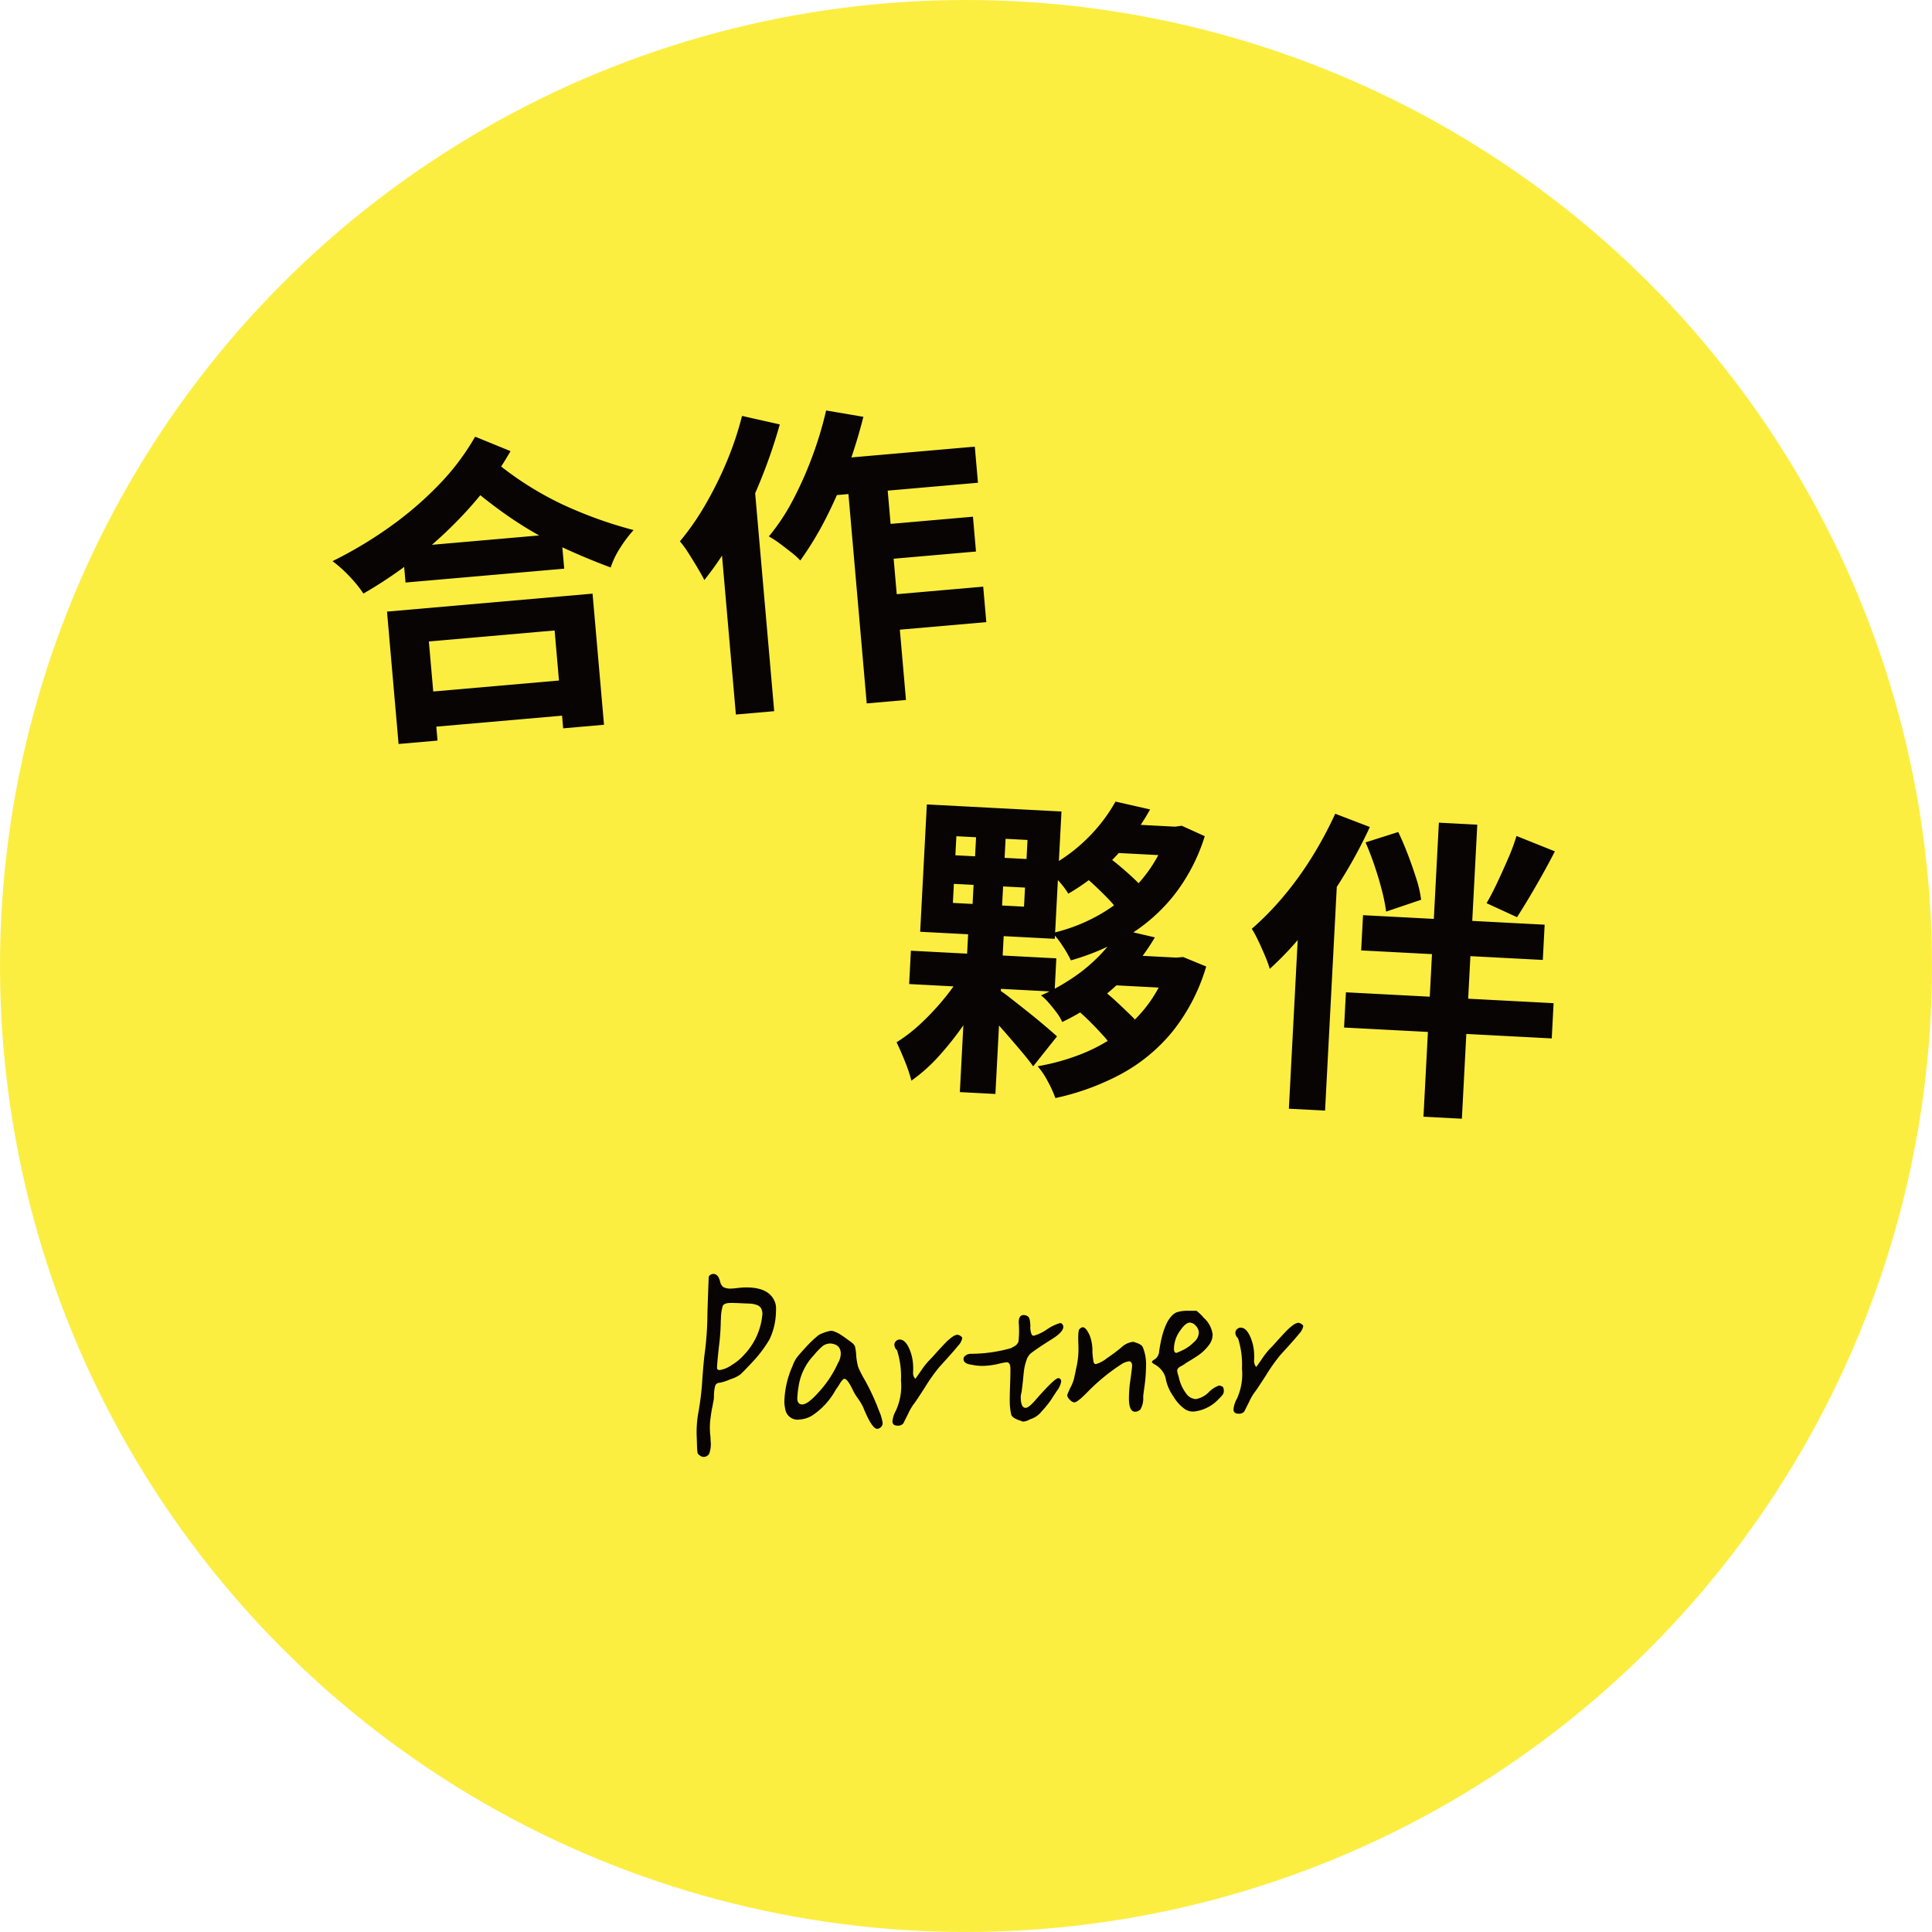 <svg xmlns="http://www.w3.org/2000/svg" width="121.513" height="121.513" viewBox="0 0 121.513 121.513">
  <g id="组_484" data-name="组 484" transform="translate(-158.588 -884.055)">
    <circle id="椭圆_7" data-name="椭圆 7" cx="60.756" cy="60.756" r="60.756" transform="translate(158.588 884.055)" fill="#fcee41"/>
    <path id="路径_627" data-name="路径 627" d="M-15.98-10.54H-5.96v2.22H-15.98Zm-.26,9.2H-5.9V.88H-16.24ZM-17.3-6.6H-4.32V1.68H-6.9V-4.5h-7.94V1.76H-17.3Zm6.48-10.48,2.14,1.1a20.725,20.725,0,0,1-2.82,3.27,26.286,26.286,0,0,1-3.44,2.74,27.614,27.614,0,0,1-3.74,2.11,7.989,7.989,0,0,0-.76-1.13,8.157,8.157,0,0,0-1-1.07,26.061,26.061,0,0,0,3.67-1.77,22,22,0,0,0,3.35-2.38A15.151,15.151,0,0,0-10.82-17.08ZM-10-15.7a20.455,20.455,0,0,0,4.24,3.32A26.636,26.636,0,0,0-1.4-10.36a8.022,8.022,0,0,0-.93,1.03,5.28,5.28,0,0,0-.71,1.19q-1.52-.72-2.99-1.57a23.469,23.469,0,0,1-2.96-2.05,29.529,29.529,0,0,1-3.07-2.9Zm20.86,1.98h9.58v2.28H9.72Zm2.62,4.38h6.46v2.2H13.48ZM13.46-4.9H20.2v2.24H13.46Zm-1.2-8.06h2.48V1.78H12.26Zm-.94-3.84,2.3.6a32.943,32.943,0,0,1-1.31,3.22,27.031,27.031,0,0,1-1.63,2.99,20.3,20.3,0,0,1-1.8,2.45,4.6,4.6,0,0,0-.52-.56q-.34-.32-.69-.63a5.31,5.31,0,0,0-.63-.49,12.9,12.9,0,0,0,1.69-2.12,22.967,22.967,0,0,0,1.46-2.63A23.384,23.384,0,0,0,11.32-16.8Zm-5.3-.12,2.32.74a33.18,33.18,0,0,1-1.52,3.42A30.42,30.42,0,0,1,4.9-9.51,20.142,20.142,0,0,1,2.76-6.84q-.12-.3-.35-.78T1.92-8.6a6.286,6.286,0,0,0-.48-.8,16.368,16.368,0,0,0,1.77-2.12A23.328,23.328,0,0,0,4.79-14.1,20.184,20.184,0,0,0,6.02-16.92ZM4-11.38,6.42-13.8V1.76H4Z" transform="matrix(0.996, -0.087, 0.087, 0.996, 200.734, 927.59)" fill="#080404"/>
    <path id="路径_628" data-name="路径 628" d="M-20.1-6.94h9.16v2.1H-20.1Zm3.36,1.06,1.6.8a22.143,22.143,0,0,1-1.21,2.31A19.908,19.908,0,0,1-17.9-.53a10.543,10.543,0,0,1-1.74,1.75A9.789,9.789,0,0,0-20.12.01q-.32-.69-.58-1.15a9.968,9.968,0,0,0,1.54-1.34,16.091,16.091,0,0,0,1.4-1.69A10.574,10.574,0,0,0-16.74-5.88Zm2.16,1.02a9.44,9.44,0,0,1,.86.55q.56.39,1.19.84t1.15.85q.52.4.74.58l-1.4,1.96q-.3-.38-.77-.88T-13.8-2q-.52-.54-1.02-1.03t-.86-.81Zm6.84-12.12,2.2.38a14.792,14.792,0,0,1-1.93,2.97,13.632,13.632,0,0,1-2.93,2.59,5.631,5.631,0,0,0-.7-.82,4.654,4.654,0,0,0-.82-.68,10.488,10.488,0,0,0,2.6-2.11A10.287,10.287,0,0,0-7.74-16.98Zm.36,1.38h3.62v1.84h-4.9Zm3.04,0h.42l.42-.08,1.48.58a11.579,11.579,0,0,1-1.76,3.84A10.962,10.962,0,0,1-6.52-8.59a14.768,14.768,0,0,1-3.5,1.73,7.092,7.092,0,0,0-.56-.87,5.775,5.775,0,0,0-.68-.79A10.884,10.884,0,0,0-8.21-9.93a9.831,9.831,0,0,0,2.4-2.27,8.826,8.826,0,0,0,1.47-3.04Zm-5.32,3.28,1.6-1.18q.44.28.91.64t.89.72a5.431,5.431,0,0,1,.68.68l-1.68,1.28a5.3,5.3,0,0,0-.64-.69q-.4-.37-.86-.76A10.85,10.85,0,0,0-9.66-12.32Zm2.6,3.34,2.24.4A13.812,13.812,0,0,1-6.99-5.53a13.638,13.638,0,0,1-3.37,2.57,3.049,3.049,0,0,0-.39-.58q-.25-.3-.52-.58a3.174,3.174,0,0,0-.51-.44A13,13,0,0,0-9.66-5.91,10.356,10.356,0,0,0-8.09-7.43,8.323,8.323,0,0,0-7.06-8.98Zm-.22,1.6H-3.3v1.94H-8.68Zm3.42,0h.46l.42-.06,1.48.52A11.955,11.955,0,0,1-3.42-2.7,10.886,10.886,0,0,1-6.5.12a15.768,15.768,0,0,1-4.04,1.72A7.607,7.607,0,0,0-11.07.82a4.843,4.843,0,0,0-.69-.92,13.889,13.889,0,0,0,2.75-.93,10.415,10.415,0,0,0,2.3-1.45A8.794,8.794,0,0,0-4.95-4.47,8.519,8.519,0,0,0-3.86-7.02ZM-9.58-3.86-7.92-5.1q.44.3.93.71t.93.8a4.726,4.726,0,0,1,.7.75L-7.1-1.48a5.271,5.271,0,0,0-.66-.78q-.42-.42-.89-.84T-9.58-3.86Zm-8.04-7.42v1.2h4.48v-1.2Zm0-3v1.2h4.48v-1.2Zm-1.96-1.9h8.48v8.02h-8.48Zm3.2.88h1.86v6.06h.2V1.78h-2.24V-9.24h.18Zm29.02-1.42h2.42V1.8H12.64ZM8.18-10.66H19.62v2.22H8.18Zm-.82,4.9H20.44v2.22H7.36Zm.74-9.48L10.12-16q.36.66.69,1.41t.6,1.47a7.28,7.28,0,0,1,.37,1.3l-2.16.86a10.952,10.952,0,0,0-.33-1.3q-.23-.74-.54-1.52T8.1-15.24Zm9.46-.9,2.46.84q-.34.76-.72,1.53t-.75,1.47q-.37.7-.69,1.26l-1.96-.78q.3-.58.61-1.34t.6-1.54A12.867,12.867,0,0,0,17.56-16.14ZM6.1-16.94l2.22.72a30.626,30.626,0,0,1-1.61,3.39,33.276,33.276,0,0,1-2,3.2A20.489,20.489,0,0,1,2.5-6.98a6.919,6.919,0,0,0-.32-.76q-.22-.46-.48-.94a7.464,7.464,0,0,0-.46-.76,17.951,17.951,0,0,0,1.87-2.12,21.134,21.134,0,0,0,1.67-2.58A24.226,24.226,0,0,0,6.1-16.94ZM4.16-11.42,6.44-13.7V1.74H4.16Z" transform="translate(235.588 951.832) rotate(3)" fill="#080404"/>
    <path id="路径_626" data-name="路径 626" d="M-18.426-.918a1.709,1.709,0,0,0,.117-.8v-.176q0-.1-.01-.2t-.01-.176v-.2a4.375,4.375,0,0,1,.068-.7q.068-.41.127-.645a2.076,2.076,0,0,0,.059-.273A1.584,1.584,0,0,0-18-4.561a2.467,2.467,0,0,1,.088-.566.278.278,0,0,1,.283-.225,2.921,2.921,0,0,0,.7-.2,2.113,2.113,0,0,0,.615-.264q.166-.127.771-.732a7.916,7.916,0,0,0,1.162-1.426,4.186,4.186,0,0,0,.459-1.621q.02-.234.02-.371a1.1,1.1,0,0,0-.137-.527q-.41-.8-1.855-.8-.137,0-.371.02t-.371.02a.989.989,0,0,1-.518-.1.549.549,0,0,1-.205-.352q-.1-.508-.43-.508a.338.338,0,0,0-.273.156q-.02.156-.166,2.275a20.1,20.1,0,0,1-.225,2.334q-.117.645-.244,1.865a17.091,17.091,0,0,1-.322,2.061,6.912,6.912,0,0,0-.156,1.465v.586a3.247,3.247,0,0,0,.02.479.289.289,0,0,0,.137.166.389.389,0,0,0,.254.1A.4.4,0,0,0-18.426-.918Zm2.441-6.172a3.281,3.281,0,0,1-.811.635,1.791,1.791,0,0,1-.771.3.191.191,0,0,1-.137-.039.079.079,0,0,1-.039-.078v-.039q0-.176.166-1.328a13.774,13.774,0,0,0,.166-1.5,2.072,2.072,0,0,1,.02-.234,2.756,2.756,0,0,1,.146-.811q.088-.166.459-.166.2,0,.9.059.312.02.459.039a1.416,1.416,0,0,1,.322.088.478.478,0,0,1,.254.205.749.749,0,0,1,.078.371A4.211,4.211,0,0,1-15.984-7.09Zm8.18,4.98a.419.419,0,0,0,.107-.02.4.4,0,0,0,.156-.107.33.33,0,0,0,.088-.244,2.986,2.986,0,0,0-.2-.762,13.946,13.946,0,0,0-.84-1.992,6.238,6.238,0,0,1-.371-.8,3.862,3.862,0,0,1-.1-.7,3.055,3.055,0,0,0-.059-.605.554.554,0,0,0-.176-.234q-.02-.02-.156-.127l-.225-.176q-.088-.068-.234-.176a2.341,2.341,0,0,0-.254-.166,2.381,2.381,0,0,0-.225-.107.532.532,0,0,0-.2-.049h-.039a2.743,2.743,0,0,0-.742.234,6.894,6.894,0,0,0-.84.742q-.41.41-.586.625A2.157,2.157,0,0,0-13-6.23,5.768,5.768,0,0,0-13.586-4a2.429,2.429,0,0,0,.059.547.78.78,0,0,0,.859.586,1.717,1.717,0,0,0,.82-.234,4.594,4.594,0,0,0,1.523-1.562q.078-.1.215-.293.234-.371.352-.371.176,0,.469.645a3.259,3.259,0,0,0,.322.6,3.69,3.69,0,0,1,.322.576Q-8.137-2.109-7.8-2.109Zm-4.648-1.7q-.312,0-.312-.371a5.269,5.269,0,0,1,.1-.723,3.608,3.608,0,0,1,1.035-1.973,3.944,3.944,0,0,1,.615-.586.843.843,0,0,1,.459-.117q.625.078.625.645a1.217,1.217,0,0,1-.2.605,6.78,6.78,0,0,1-1.25,1.758Q-12.1-3.809-12.453-3.809Zm7.145-1.367-.029-.039A.468.468,0,0,1-5.4-5.342a.583.583,0,0,1-.029-.186q0-.039.01-.156t.01-.254a2.955,2.955,0,0,0-.234-1.211q-.234-.527-.566-.527a.32.32,0,0,0-.234.1.3.3,0,0,0-.1.215.486.486,0,0,0,.156.352A5.45,5.45,0,0,1-6.207-5.1,3.706,3.706,0,0,1-6.6-3.2a1.675,1.675,0,0,0-.234.664q0,.273.352.273A.413.413,0,0,0-6.148-2.4q.039-.078.313-.576a3.575,3.575,0,0,1,.371-.6q.1-.1.762-1.055a10.832,10.832,0,0,1,.938-1.23q.938-.957,1.221-1.289a.994.994,0,0,0,.283-.469q0-.078-.117-.156a.38.38,0,0,0-.2-.078.8.8,0,0,0-.293.117,3.243,3.243,0,0,0-.488.4q-.273.264-.6.605t-.479.479a5.238,5.238,0,0,0-.488.586q-.273.371-.371.488Zm9.43-2.949a.26.26,0,0,0-.059-.156.169.169,0,0,0-.137-.078,2.962,2.962,0,0,0-.84.371,2.962,2.962,0,0,1-.84.371.191.191,0,0,1-.127-.068,1.165,1.165,0,0,1-.068-.557q0-.488-.117-.586a.372.372,0,0,0-.1-.068.414.414,0,0,0-.117-.039l-.059-.01q-.332,0-.332.488A6.313,6.313,0,0,1,1.27-7.295.59.59,0,0,1,.9-6.953l-.1.059a9.222,9.222,0,0,1-2.5.273h-.039a.582.582,0,0,0-.361.1.274.274,0,0,0-.127.215q0,.293.488.371a3.138,3.138,0,0,0,.8.1,4.629,4.629,0,0,0,.869-.088,5.12,5.12,0,0,1,.537-.088q.234,0,.234.371Q.7-5.352.645-4.58t-.059,1.1a3.649,3.649,0,0,0,.078.82.625.625,0,0,0,.215.2,2.016,2.016,0,0,0,.293.137.811.811,0,0,1,.176.078.994.994,0,0,0,.2-.02A.635.635,0,0,0,1.7-2.314q.059-.029.107-.049l.049-.02a1.414,1.414,0,0,0,.713-.459,6.158,6.158,0,0,0,.693-.811q.02-.039.313-.449a1.3,1.3,0,0,0,.293-.586.211.211,0,0,0-.059-.156A.169.169,0,0,0,3.691-4.9q-.234,0-1.465,1.309-.449.488-.645.488-.293,0-.293-.605a1.057,1.057,0,0,1,.059-.371q.039-.2.117-.742.059-.469.1-.7a3,3,0,0,1,.156-.547,1,1,0,0,1,.293-.449q.469-.332,1.348-.84Q4.121-7.793,4.121-8.125ZM6.09-5.7q-.117,0-.146-.146a5.24,5.24,0,0,1-.049-.635A2.624,2.624,0,0,0,5.758-7.52q-.215-.527-.43-.527a.405.405,0,0,0-.2.117q-.1.078-.1.918v.156A5.328,5.328,0,0,1,4.82-5.41q-.059.273-.1.41a2.3,2.3,0,0,1-.254.664,5.017,5.017,0,0,0-.254.527.472.472,0,0,0,.146.283.5.5,0,0,0,.264.186h.039q.176,0,.781-.566a12.372,12.372,0,0,1,2.3-1.758A1.2,1.2,0,0,1,8.16-5.8q.2,0,.2.273,0,.1-.137.889a7.812,7.812,0,0,0-.137,1.26q0,.762.371.762a.5.5,0,0,0,.332-.137,1.4,1.4,0,0,0,.2-.8q.02-.156.078-.488a10.575,10.575,0,0,0,.176-1.582,2.807,2.807,0,0,0-.156-1,.376.376,0,0,0-.156-.2,1.158,1.158,0,0,0-.254-.127q-.137-.049-.176-.068a1.266,1.266,0,0,0-.781.332,11.426,11.426,0,0,1-.947.654A1.889,1.889,0,0,1,6.09-5.7Zm7.867,1.68a.35.35,0,0,0-.176-.059,1.688,1.688,0,0,0-.664.4,1.5,1.5,0,0,1-.82.4.8.8,0,0,1-.605-.381,2.581,2.581,0,0,1-.43-1.084,1.452,1.452,0,0,1-.078-.352q0-.176.273-.293a2.49,2.49,0,0,0,.332-.2q.508-.273.82-.479a2.723,2.723,0,0,0,.6-.547,1.084,1.084,0,0,0,.283-.693A1.678,1.678,0,0,0,12.941-8.4a.524.524,0,0,0-.107-.137q-.107-.117-.215-.215t-.107-.078l-.527-.02a2.126,2.126,0,0,0-.723.078q-.8.352-1.172,2.422a.656.656,0,0,1-.273.469q-.2.1-.2.176,0,.059.186.166a1.555,1.555,0,0,1,.391.352,1.254,1.254,0,0,1,.264.635A2.893,2.893,0,0,0,10.9-3.477a2.486,2.486,0,0,0,.732.84.926.926,0,0,0,.508.137,2.485,2.485,0,0,0,1.6-.742,1.941,1.941,0,0,0,.273-.283.4.4,0,0,0,.059-.225Q14.074-3.984,13.957-4.023Zm-2.5-3.594q.352-.488.625-.488a.511.511,0,0,1,.361.205.645.645,0,0,1,.186.439.817.817,0,0,1-.322.586,2.564,2.564,0,0,1-.586.42,5.507,5.507,0,0,1-.537.225q-.156,0-.156-.254A1.993,1.993,0,0,1,11.457-7.617Zm4.7,2.441-.029-.039a.468.468,0,0,1-.059-.127.583.583,0,0,1-.029-.186q0-.039.01-.156t.01-.254a2.955,2.955,0,0,0-.234-1.211q-.234-.527-.566-.527a.32.32,0,0,0-.234.1.3.3,0,0,0-.1.215.486.486,0,0,0,.156.352A5.45,5.45,0,0,1,15.262-5.1,3.706,3.706,0,0,1,14.871-3.2a1.675,1.675,0,0,0-.234.664q0,.273.352.273A.413.413,0,0,0,15.32-2.4q.039-.078.313-.576a3.575,3.575,0,0,1,.371-.6q.1-.1.762-1.055a10.832,10.832,0,0,1,.938-1.23q.938-.957,1.221-1.289a.994.994,0,0,0,.283-.469q0-.078-.117-.156a.38.38,0,0,0-.2-.078.8.8,0,0,0-.293.117,3.243,3.243,0,0,0-.488.4q-.273.264-.6.605t-.479.479a5.238,5.238,0,0,0-.488.586q-.273.371-.371.488Z" transform="matrix(0.999, -0.035, 0.035, 0.999, 221.633, 975.756)" fill="#080404"/>
  </g>
</svg>
